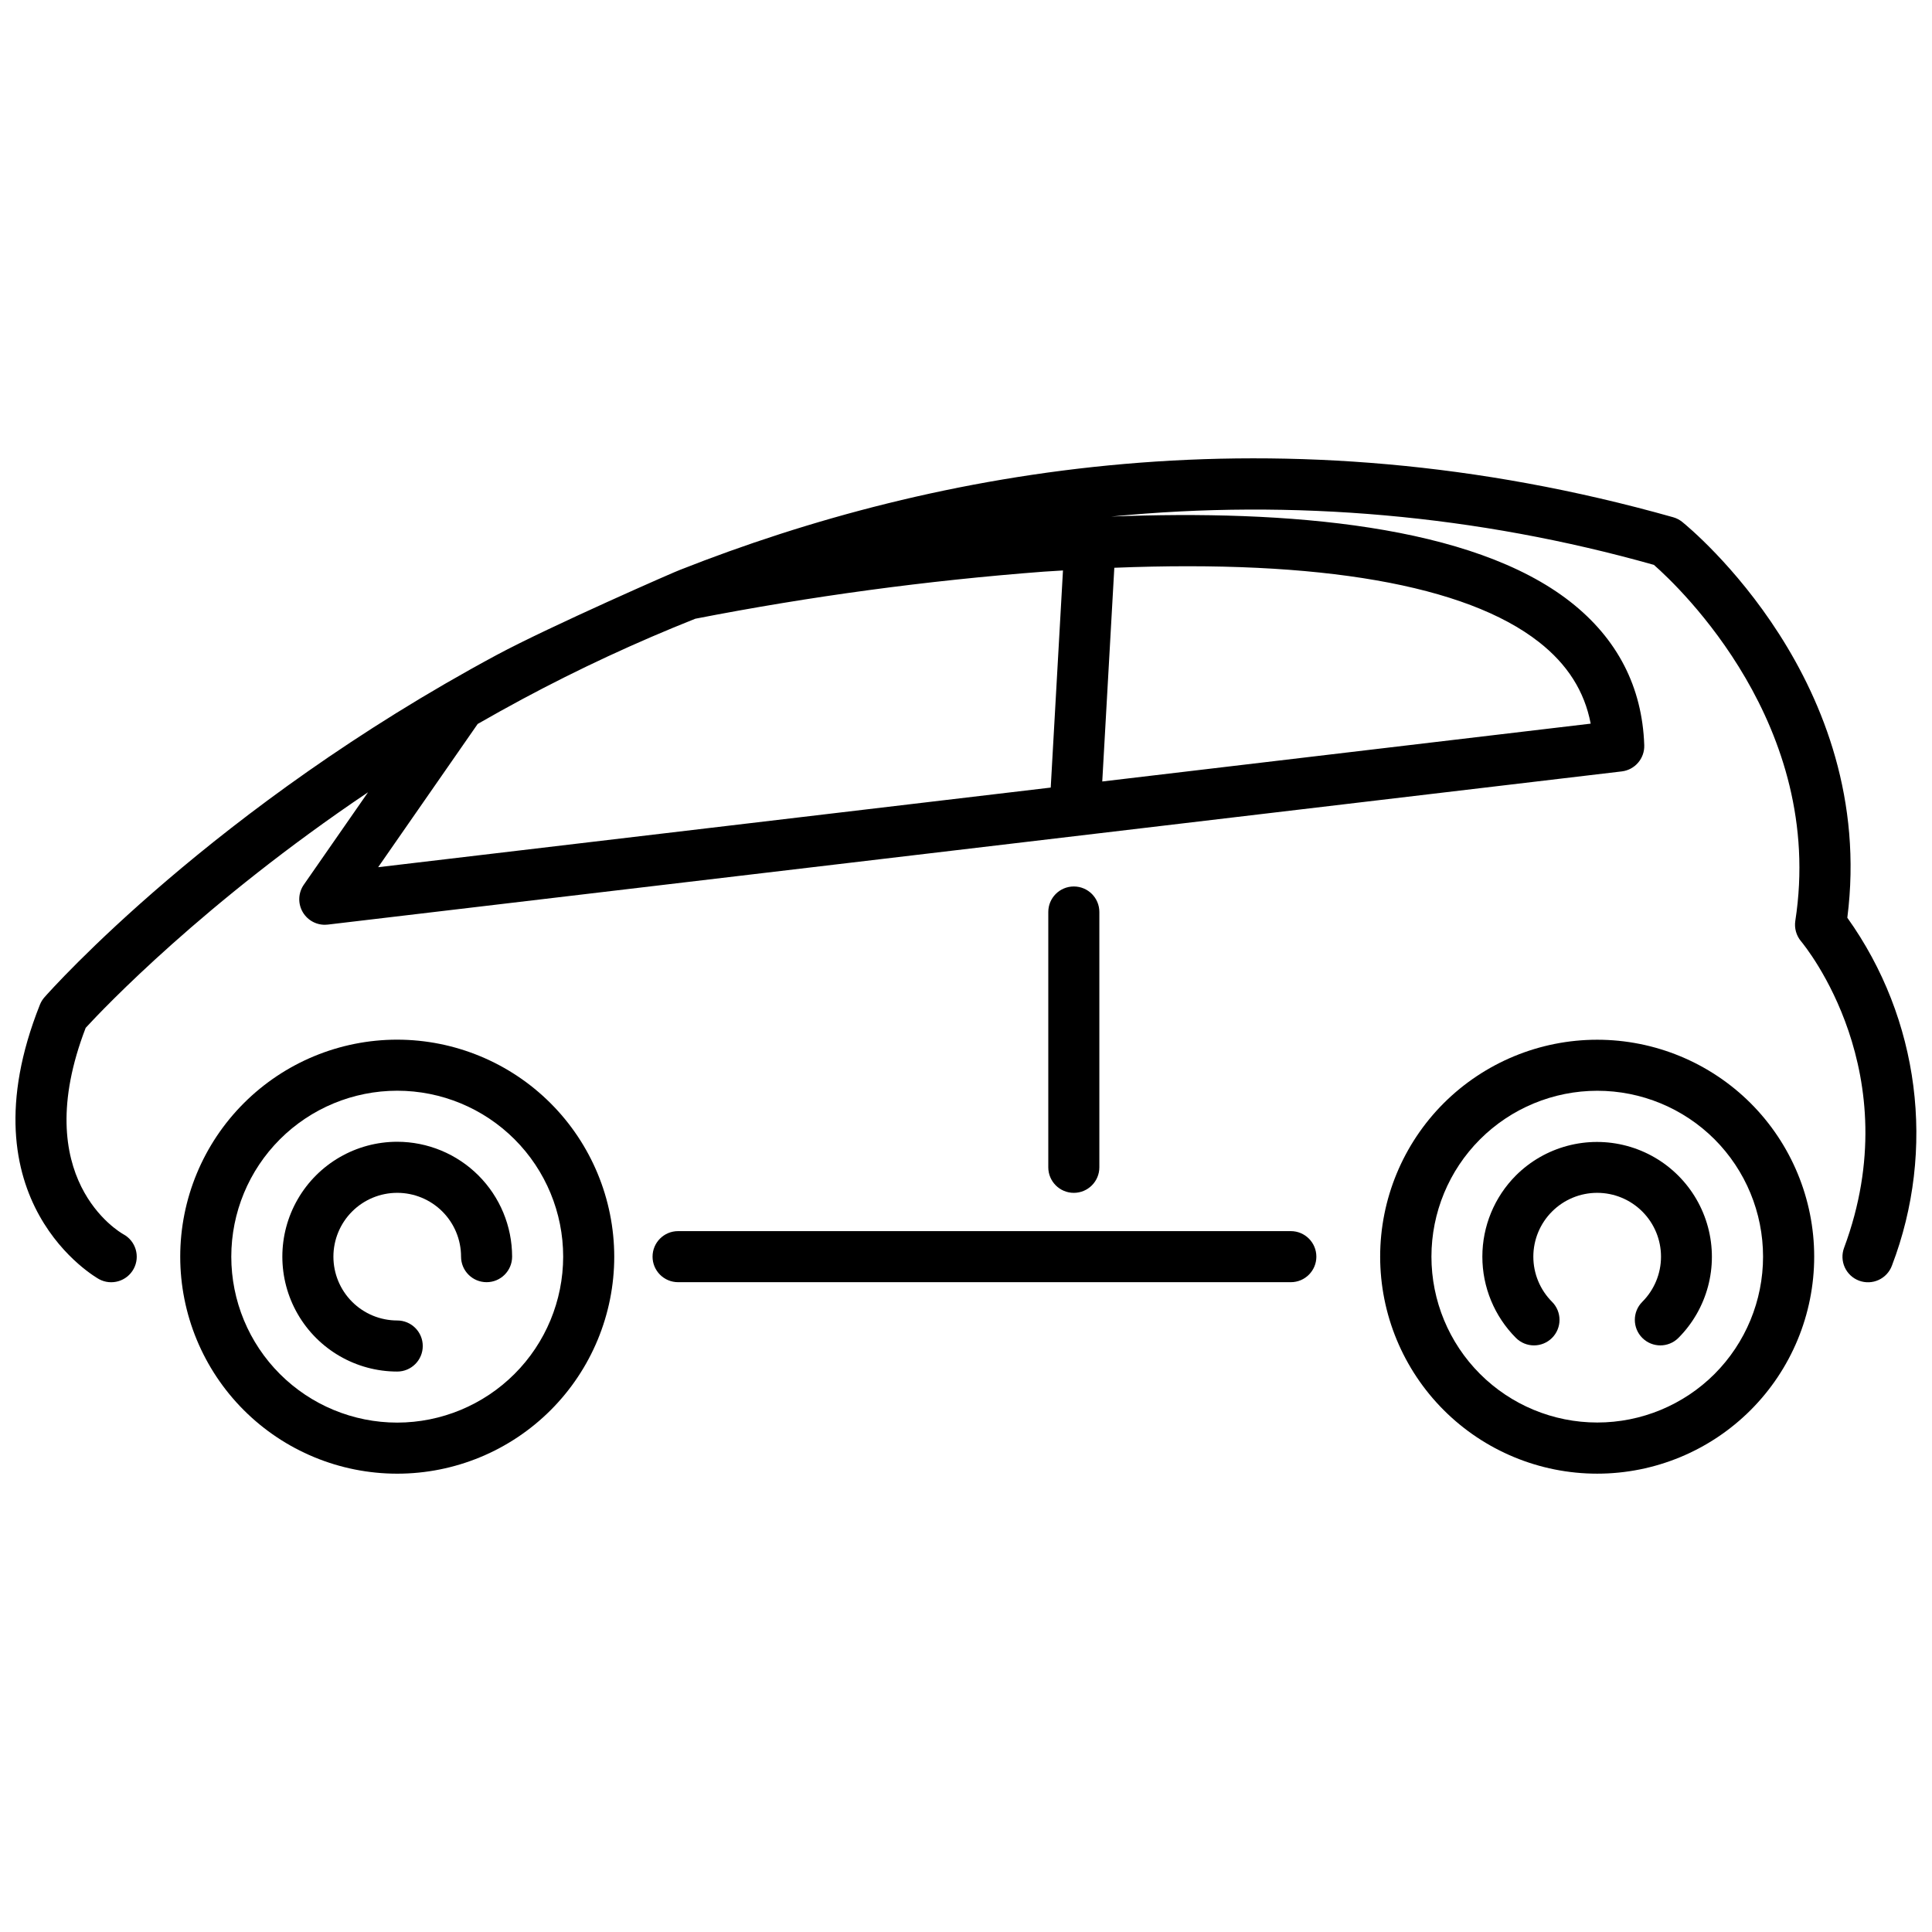 <?xml version="1.0" encoding="UTF-8"?>
<!-- Uploaded to: SVG Repo, www.svgrepo.com, Generator: SVG Repo Mixer Tools -->
<svg width="800px" height="800px" version="1.1" viewBox="144 144 512 512" xmlns="http://www.w3.org/2000/svg">
 <defs>
  <clipPath id="a">
   <path d="m148.09 265h503.81v219h-503.81z"/>
  </clipPath>
 </defs>
 <path d="m249.27 419.52c-15.254 0-29.879 6.059-40.664 16.844-10.785 10.785-16.844 25.41-16.844 40.664s6.059 29.883 16.844 40.668c10.785 10.785 25.41 16.844 40.664 16.844 15.254 0 29.883-6.059 40.668-16.844 10.785-10.785 16.844-25.414 16.844-40.668-0.02-15.246-6.082-29.863-16.863-40.648-10.781-10.781-25.402-16.844-40.648-16.859zm0 101.49v-0.004c-11.664 0-22.848-4.633-31.098-12.879-8.246-8.246-12.879-19.434-12.879-31.098 0-11.664 4.633-22.848 12.879-31.098 8.25-8.246 19.434-12.879 31.098-12.879 11.664 0 22.852 4.633 31.098 12.879 8.246 8.25 12.879 19.434 12.879 31.098-0.012 11.66-4.648 22.836-12.895 31.082-8.246 8.242-19.422 12.883-31.082 12.895z"/>
 <path d="m249.27 446.58c-10.879 0-20.93 5.801-26.367 15.223-5.438 9.418-5.438 21.027 0 30.445 5.438 9.422 15.488 15.227 26.367 15.227 3.738 0 6.766-3.031 6.766-6.769 0-3.734-3.027-6.766-6.766-6.766-4.484 0-8.789-1.781-11.961-4.953s-4.953-7.473-4.953-11.961c0-4.484 1.781-8.789 4.953-11.961s7.473-4.953 11.961-4.953c4.484 0 8.789 1.781 11.961 4.953s4.953 7.477 4.953 11.961c0 3.738 3.031 6.766 6.766 6.766 3.738 0 6.766-3.027 6.766-6.766-0.008-8.07-3.219-15.812-8.926-21.52-5.707-5.707-13.445-8.918-21.52-8.926z"/>
 <path d="m526.6 436.36c-10.785 10.785-16.844 25.414-16.844 40.664 0.004 15.254 6.062 29.883 16.848 40.668 10.785 10.785 25.41 16.844 40.664 16.844 15.254 0 29.879-6.059 40.664-16.844 10.785-10.785 16.848-25.414 16.848-40.668 0-15.25-6.059-29.879-16.844-40.664-10.797-10.77-25.422-16.82-40.668-16.82-15.246 0-29.871 6.051-40.668 16.82zm71.773 71.762c-8.246 8.238-19.43 12.863-31.082 12.859-11.656 0-22.836-4.633-31.078-12.879-8.238-8.242-12.867-19.422-12.867-31.078s4.629-22.836 12.867-31.078c8.242-8.242 19.422-12.875 31.078-12.879 11.652-0.004 22.836 4.621 31.082 12.859 8.234 8.254 12.855 19.438 12.855 31.098s-4.621 22.844-12.855 31.098z"/>
 <path d="m545.74 455.5c-5.703 5.715-8.902 13.461-8.902 21.531 0 8.074 3.199 15.816 8.902 21.531 2.641 2.641 6.926 2.641 9.566 0 2.641-2.644 2.641-6.926 0-9.566-3.172-3.176-4.957-7.477-4.957-11.965 0-4.484 1.781-8.789 4.957-11.961 3.172-3.176 7.473-4.957 11.961-4.957s8.789 1.781 11.961 4.957c3.176 3.172 4.957 7.477 4.957 11.961 0 4.488-1.785 8.789-4.957 11.965-2.641 2.641-2.641 6.922 0 9.566 2.641 2.641 6.926 2.641 9.566 0 7.668-7.699 10.652-18.895 7.832-29.387-2.82-10.488-11.012-18.684-21.504-21.504-10.488-2.816-21.688 0.164-29.383 7.828z"/>
 <path d="m486.08 470.26h-162.38c-3.738 0-6.766 3.027-6.766 6.766 0 3.738 3.027 6.766 6.766 6.766h162.38c3.738 0 6.769-3.027 6.769-6.766 0-3.738-3.031-6.766-6.769-6.766z"/>
 <g clip-path="url(#a)">
  <path d="m633.56 387.2c7.965-62.371-41.602-103.15-43.746-104.88-0.711-0.574-1.531-0.996-2.41-1.246-104.58-29.523-195.46-12.785-263.17 13.938-0.617 0.148-34.602 15.035-48.598 22.559-74.926 40.285-118.05 88.672-119.85 90.711-0.512 0.578-0.922 1.246-1.207 1.965-20.871 52.359 15.297 72.543 15.664 72.742h-0.004c3.285 1.781 7.394 0.566 9.18-2.719 1.781-3.285 0.566-7.391-2.719-9.176-1.055-0.582-25.359-14.766-9.992-54.711 4.773-5.184 31.352-33.168 74.828-62.426l-17.02 24.492c-1.438 2.066-1.605 4.762-0.441 6.992 1.168 2.231 3.477 3.633 5.996 3.633 0.266 0 0.531-0.016 0.797-0.047l342.91-40.594c3.492-0.414 6.086-3.438 5.965-6.953-0.531-15.449-7.121-28.227-19.582-37.996-26.02-20.395-75.043-24.438-121.7-22.59 48.328-4.731 97.113-0.387 143.84 12.805 6.762 5.945 45.496 42.566 37.473 94.34-0.293 1.93 0.254 3.891 1.504 5.391 1.18 1.406 28.621 35.008 11.426 81.246v-0.004c-0.633 1.684-0.566 3.551 0.176 5.184 0.746 1.637 2.113 2.91 3.797 3.535 1.688 0.629 3.551 0.559 5.184-0.191 1.633-0.754 2.902-2.121 3.523-3.809 11.758-30.77 7.316-65.383-11.828-92.188zm-362.97-51.344c3.871-2.223 7.828-4.422 11.879-6.602 14.848-7.961 30.137-15.066 45.797-21.285 30.496-5.945 61.316-10.109 92.297-12.473 1.746-0.125 3.422-0.211 5.137-0.32l-3.246 57.539-178.24 21.102zm281.23-21.723c7.562 5.926 12.09 13.051 13.73 21.641l-129.44 15.328 3.195-56.637c54.457-2.191 93.184 4.516 112.51 19.668z"/>
 </g>
 <path d="m435.34 453.35v-67.66c0-3.738-3.027-6.766-6.766-6.766-3.738 0-6.766 3.027-6.766 6.766v67.66c0 3.734 3.027 6.766 6.766 6.766 3.738 0 6.766-3.031 6.766-6.766z"/>
</svg>